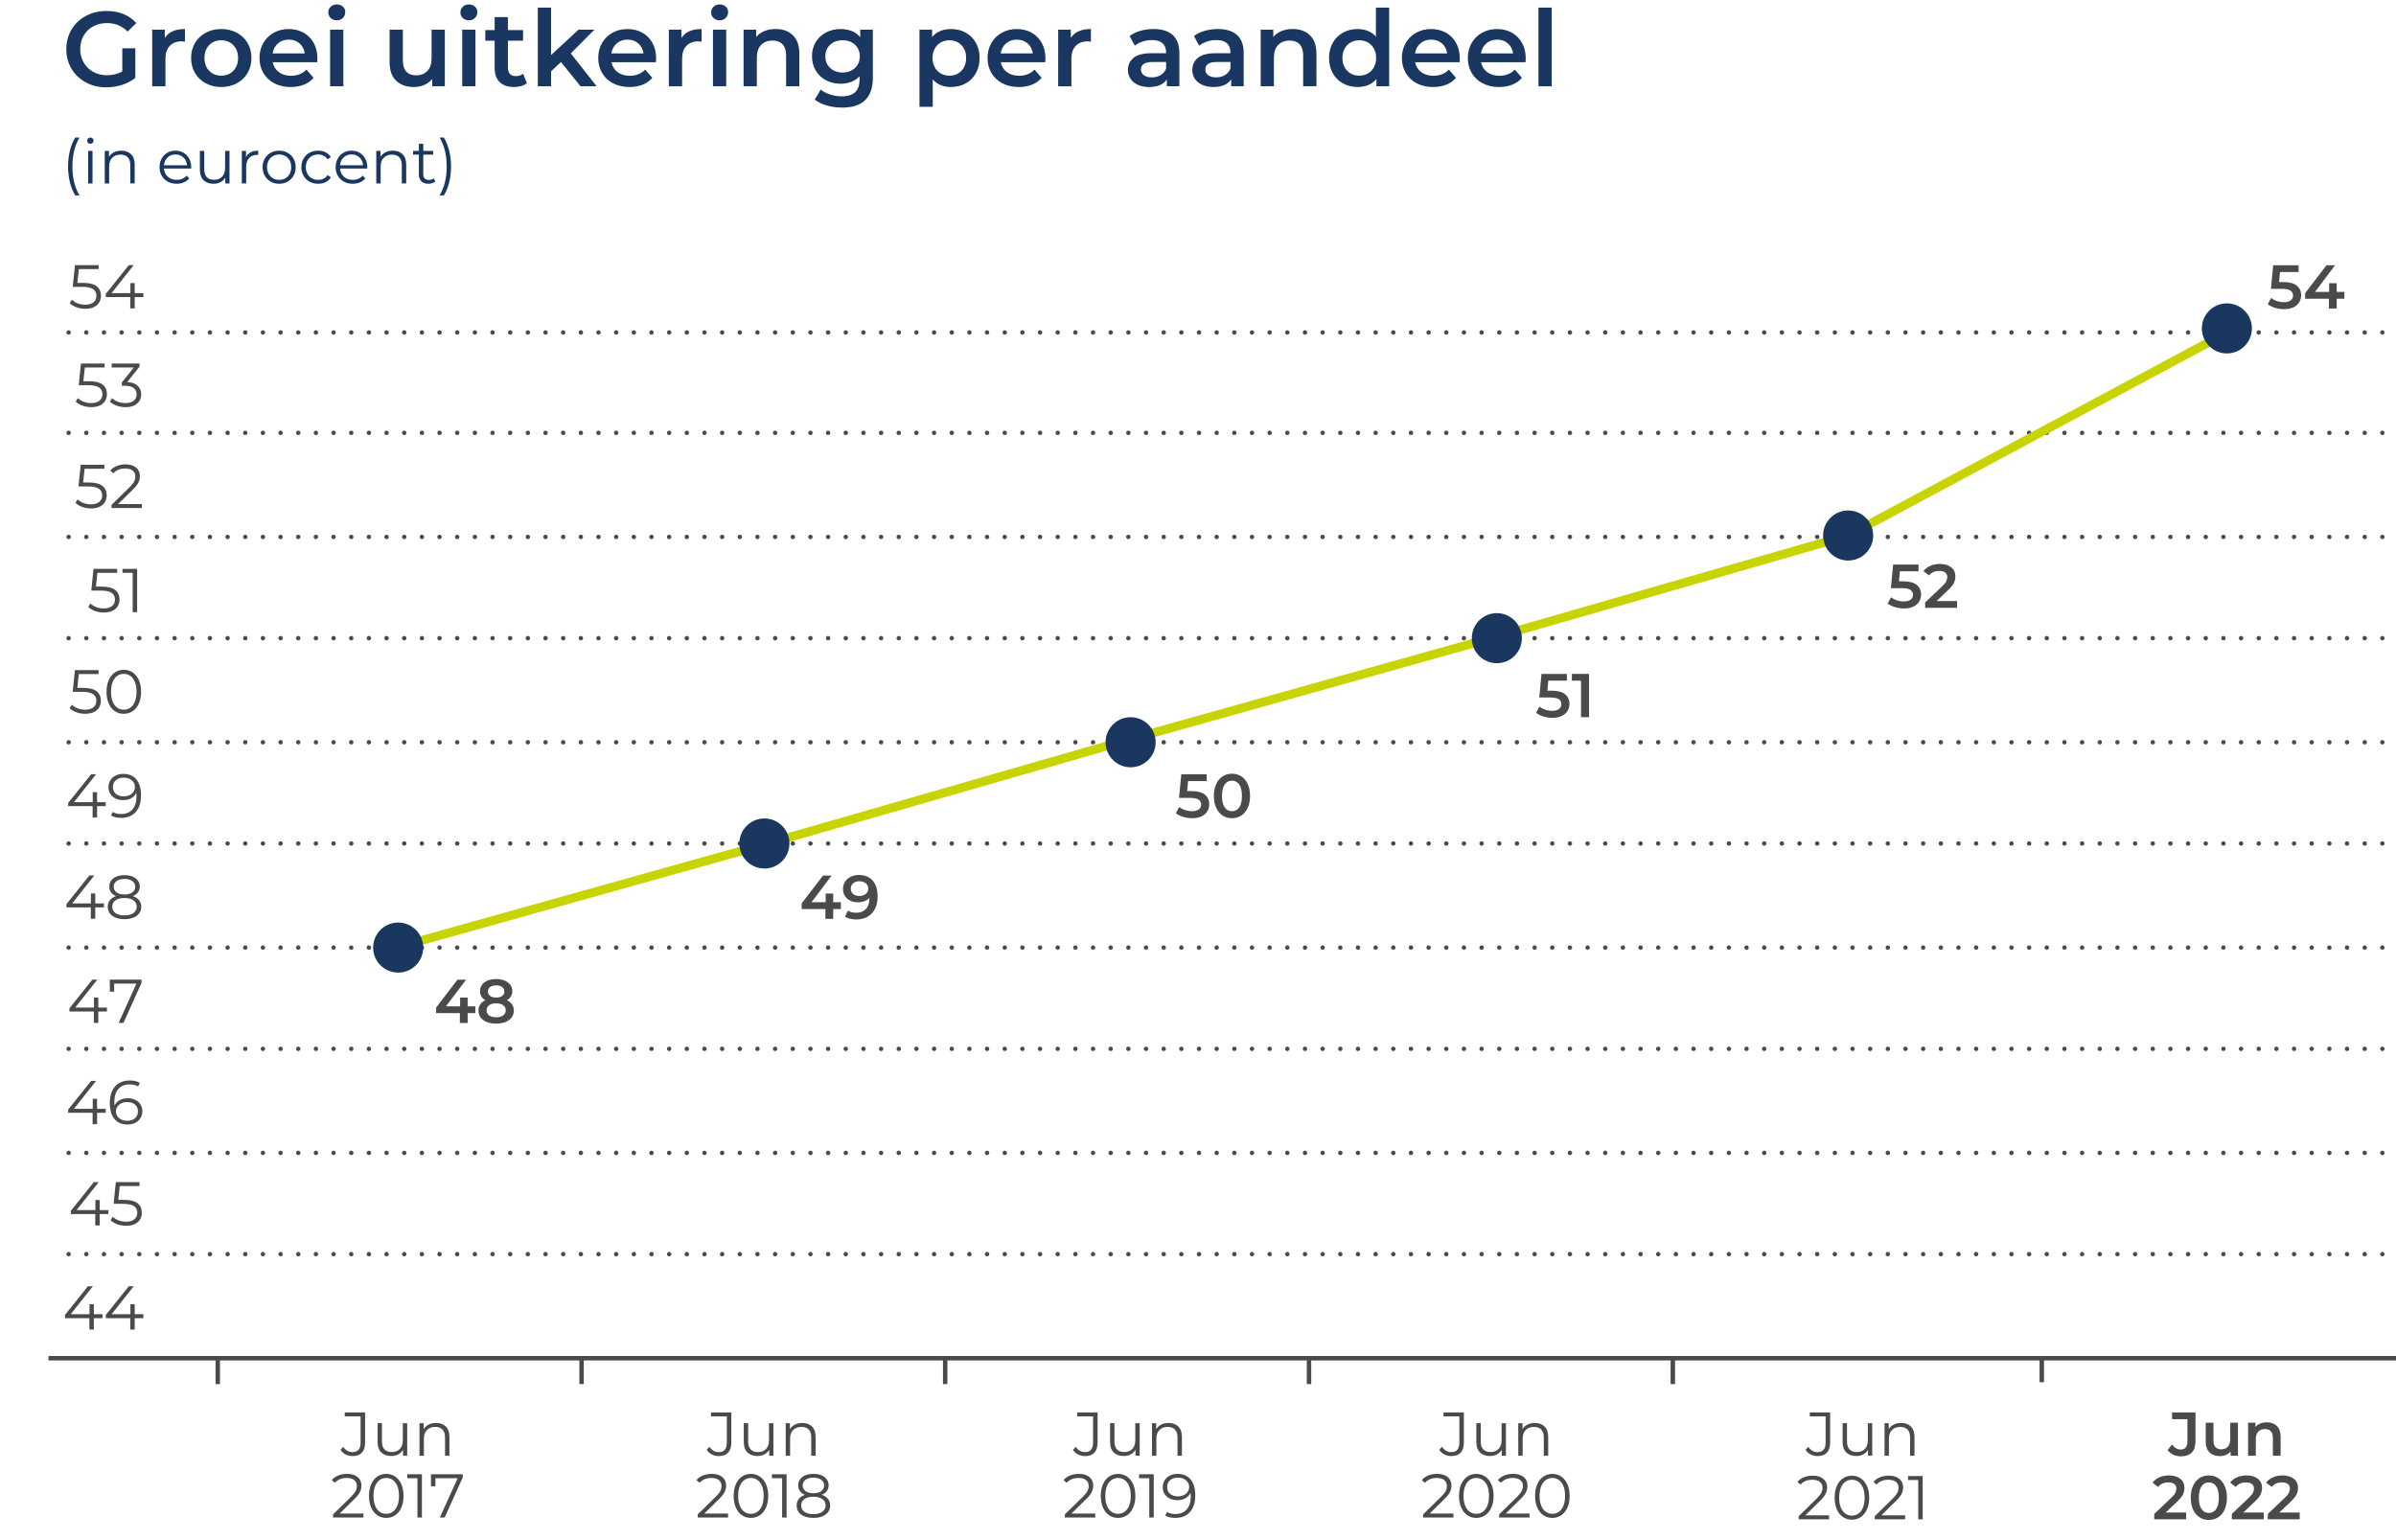 <?xml version="1.0" encoding="UTF-8"?> <svg xmlns="http://www.w3.org/2000/svg" xmlns:xlink="http://www.w3.org/1999/xlink" id="Groei_uitkering_per_aandeel" data-name="Groei uitkering per aandeel" viewBox="0 0 271.181 174.262"><defs><style> .cls-1, .cls-2, .cls-3, .cls-4 { fill: none; } .cls-5 { fill: #193760; } .cls-6 { fill: #1a375f; } .cls-7 { fill: #4a4a49; } .cls-2 { stroke: #c8d400; } .cls-2, .cls-3 { stroke-linecap: round; } .cls-2, .cls-4 { stroke-miterlimit: 10; } .cls-8 { clip-path: url(#clippath-1); } .cls-9 { clip-path: url(#clippath-4); } .cls-10 { clip-path: url(#clippath-3); } .cls-11 { clip-path: url(#clippath-2); } .cls-12 { clip-path: url(#clippath-8); } .cls-13 { clip-path: url(#clippath-6); } .cls-14 { clip-path: url(#clippath-5); } .cls-3 { stroke-dasharray: 0 0 0 1.999; stroke-linejoin: round; } .cls-3, .cls-4 { stroke: #4a4a49; stroke-width: .5px; } </style><clipPath id="clippath-1"><rect class="cls-1" x="2.198" y="25.968" width="280.535" height="147.858"></rect></clipPath><clipPath id="clippath-2"><rect class="cls-1" x="2.198" y="25.968" width="280.535" height="147.858"></rect></clipPath><clipPath id="clippath-3"><rect class="cls-1" x="2.198" y="25.968" width="280.535" height="147.858"></rect></clipPath><clipPath id="clippath-4"><rect class="cls-1" x="2.198" y="25.968" width="280.535" height="147.858"></rect></clipPath><clipPath id="clippath-5"><rect class="cls-1" x="2.198" y="25.968" width="280.535" height="147.858"></rect></clipPath><clipPath id="clippath-6"><rect class="cls-1" x="2.198" y="25.968" width="280.535" height="147.858"></rect></clipPath><clipPath id="clippath-8"><rect class="cls-1" x="2.198" y="25.968" width="280.535" height="147.858"></rect></clipPath></defs><g><path class="cls-7" d="M204.931,164.634c-.238-.121-.432-.294-.581-.519l.308-.35c.271,.401,.623,.602,1.057,.602,.606,0,.91-.358,.91-1.077v-2.967h-1.791v-.448h2.302v3.394c0,.514-.12,.899-.36,1.158s-.596,.389-1.067,.389c-.279,0-.538-.06-.776-.182Z"></path><path class="cls-7" d="M211.9,161.093v3.681h-.476v-.672c-.131,.224-.31,.398-.539,.521s-.49,.185-.784,.185c-.48,0-.859-.134-1.137-.402s-.416-.661-.416-1.18v-2.134h.496v2.085c0,.388,.096,.682,.287,.882,.191,.201,.464,.301,.819,.301,.387,0,.692-.117,.916-.353,.225-.235,.336-.562,.336-.982v-1.932h.497Z"></path><path class="cls-7" d="M216.27,161.467c.273,.269,.41,.659,.41,1.172v2.135h-.497v-2.085c0-.383-.096-.675-.287-.875s-.464-.301-.818-.301c-.397,0-.711,.117-.941,.353-.231,.235-.347,.56-.347,.976v1.932h-.497v-3.681h.477v.679c.135-.224,.322-.398,.564-.521,.24-.123,.519-.185,.836-.185,.462,0,.829,.135,1.102,.402Z"></path></g><g class="cls-8"><g><path class="cls-7" d="M207.016,171.526v.448h-3.437v-.356l2.037-1.995c.256-.252,.43-.47,.521-.654,.091-.184,.136-.369,.136-.556,0-.29-.099-.515-.297-.676s-.482-.241-.851-.241c-.573,0-1.02,.182-1.337,.546l-.356-.308c.191-.225,.435-.397,.731-.519,.296-.121,.631-.182,1.004-.182,.499,0,.894,.118,1.187,.353,.291,.235,.438,.559,.438,.969,0,.252-.057,.495-.168,.729-.112,.232-.325,.501-.638,.805l-1.665,1.637h2.694Z"></path><path class="cls-7" d="M208.586,171.716c-.296-.2-.526-.489-.692-.864-.166-.376-.248-.817-.248-1.326s.082-.95,.248-1.326c.166-.375,.397-.663,.692-.864,.297-.2,.634-.301,1.012-.301s.715,.101,1.011,.301c.297,.201,.528,.489,.696,.864,.168,.376,.252,.817,.252,1.326s-.084,.95-.252,1.326c-.168,.375-.399,.664-.696,.864-.296,.2-.633,.301-1.011,.301s-.715-.101-1.012-.301Zm1.764-.399c.217-.158,.386-.389,.508-.692,.121-.303,.182-.669,.182-1.099,0-.429-.06-.795-.182-1.099-.122-.304-.291-.534-.508-.692-.217-.159-.468-.238-.752-.238-.285,0-.535,.079-.752,.238-.218,.158-.387,.389-.508,.692s-.182,.67-.182,1.099c0,.43,.06,.796,.182,1.099,.121,.304,.29,.534,.508,.692,.217,.159,.467,.238,.752,.238,.284,0,.535-.079,.752-.238Z"></path><path class="cls-7" d="M215.623,171.526v.448h-3.437v-.356l2.037-1.995c.256-.252,.43-.47,.521-.654,.091-.184,.136-.369,.136-.556,0-.29-.099-.515-.297-.676s-.482-.241-.851-.241c-.573,0-1.02,.182-1.337,.546l-.356-.308c.191-.225,.435-.397,.731-.519,.296-.121,.631-.182,1.004-.182,.499,0,.894,.118,1.187,.353,.291,.235,.438,.559,.438,.969,0,.252-.057,.495-.168,.729-.112,.232-.325,.501-.638,.805l-1.665,1.637h2.694Z"></path><path class="cls-7" d="M217.611,167.076v4.898h-.504v-4.45h-1.155v-.448h1.659Z"></path></g></g><g><path class="cls-7" d="M245.97,164.658c-.264-.124-.479-.298-.647-.521l.518-.623c.271,.373,.595,.56,.973,.56,.509,0,.763-.301,.763-.902v-2.533h-1.742v-.763h2.652v3.247c0,.573-.141,1.004-.42,1.291-.28,.287-.69,.431-1.231,.431-.312,0-.601-.062-.864-.185Z"></path><path class="cls-7" d="M253.292,161.036v3.737h-.832v-.476c-.141,.168-.315,.297-.525,.388-.21,.092-.436,.137-.679,.137-.499,0-.893-.139-1.179-.416-.287-.277-.431-.69-.431-1.235v-2.135h.875v2.016c0,.336,.075,.587,.228,.753,.151,.165,.367,.248,.646,.248,.312,0,.561-.097,.746-.29,.184-.194,.276-.473,.276-.837v-1.89h.874Z"></path><path class="cls-7" d="M257.694,161.407c.284,.275,.427,.684,.427,1.225v2.142h-.875v-2.029c0-.326-.077-.572-.231-.738-.154-.166-.374-.248-.658-.248-.322,0-.576,.097-.763,.29s-.28,.473-.28,.836v1.89h-.874v-3.737h.832v.483c.144-.173,.327-.304,.546-.392,.22-.089,.467-.134,.742-.134,.471,0,.849,.138,1.134,.413Z"></path></g><g class="cls-11"><g><path class="cls-7" d="M247.428,171.205v.769h-3.61v-.608l1.945-1.848c.219-.21,.367-.394,.444-.55s.115-.311,.115-.465c0-.229-.077-.403-.231-.525-.154-.121-.381-.182-.679-.182-.5,0-.882,.17-1.148,.511l-.637-.489c.191-.257,.449-.456,.773-.599s.688-.214,1.088-.214c.532,0,.957,.126,1.274,.378,.316,.252,.476,.595,.476,1.029,0,.266-.056,.516-.168,.748-.112,.233-.327,.5-.644,.798l-1.309,1.246h2.309Z"></path><path class="cls-7" d="M248.946,171.747c-.308-.198-.551-.487-.728-.867-.178-.381-.267-.832-.267-1.355s.089-.974,.267-1.355c.177-.38,.42-.669,.728-.867s.657-.298,1.05-.298c.392,0,.742,.1,1.053,.298s.554,.487,.731,.867c.177,.381,.266,.832,.266,1.355s-.089,.974-.266,1.355c-.178,.38-.421,.669-.731,.867s-.661,.298-1.053,.298c-.393,0-.742-.1-1.05-.298Zm1.879-.927c.203-.289,.305-.721,.305-1.295s-.102-1.005-.305-1.295c-.203-.289-.479-.434-.829-.434-.346,0-.619,.144-.822,.434-.203,.29-.305,.721-.305,1.295s.102,1.006,.305,1.295,.477,.434,.822,.434c.35,0,.626-.144,.829-.434Z"></path><path class="cls-7" d="M256.21,171.205v.769h-3.61v-.608l1.945-1.848c.219-.21,.367-.394,.444-.55s.115-.311,.115-.465c0-.229-.077-.403-.231-.525-.154-.121-.381-.182-.679-.182-.5,0-.882,.17-1.148,.511l-.637-.489c.191-.257,.449-.456,.773-.599s.688-.214,1.088-.214c.532,0,.957,.126,1.274,.378,.316,.252,.476,.595,.476,1.029,0,.266-.056,.516-.168,.748-.112,.233-.327,.5-.644,.798l-1.309,1.246h2.309Z"></path><path class="cls-7" d="M260.282,171.205v.769h-3.61v-.608l1.945-1.848c.219-.21,.367-.394,.444-.55s.115-.311,.115-.465c0-.229-.077-.403-.231-.525-.154-.121-.381-.182-.679-.182-.5,0-.882,.17-1.148,.511l-.637-.489c.191-.257,.449-.456,.773-.599s.688-.214,1.088-.214c.532,0,.957,.126,1.274,.378,.316,.252,.476,.595,.476,1.029,0,.266-.056,.516-.168,.748-.112,.233-.327,.5-.644,.798l-1.309,1.246h2.309Z"></path></g></g><g><path class="cls-7" d="M163.476,164.634c-.238-.121-.432-.294-.581-.519l.308-.35c.271,.401,.623,.602,1.057,.602,.606,0,.91-.358,.91-1.077v-2.967h-1.791v-.448h2.302v3.394c0,.514-.12,.899-.36,1.158s-.596,.389-1.067,.389c-.279,0-.538-.06-.776-.182Z"></path><path class="cls-7" d="M170.445,161.093v3.681h-.476v-.672c-.131,.224-.31,.398-.539,.521s-.49,.185-.784,.185c-.48,0-.859-.134-1.137-.402s-.416-.661-.416-1.18v-2.134h.496v2.085c0,.388,.096,.682,.287,.882,.191,.201,.464,.301,.819,.301,.387,0,.692-.117,.916-.353,.225-.235,.336-.562,.336-.982v-1.932h.497Z"></path><path class="cls-7" d="M174.815,161.467c.273,.269,.41,.659,.41,1.172v2.135h-.497v-2.085c0-.383-.096-.675-.287-.875s-.464-.301-.818-.301c-.397,0-.711,.117-.941,.353-.231,.235-.347,.56-.347,.976v1.932h-.497v-3.681h.477v.679c.135-.224,.322-.398,.564-.521,.24-.123,.519-.185,.836-.185,.462,0,.829,.135,1.102,.402Z"></path></g><g class="cls-10"><g><path class="cls-7" d="M164.504,171.323v.448h-3.437v-.356l2.037-1.995c.256-.252,.43-.47,.521-.654,.091-.184,.136-.369,.136-.556,0-.29-.099-.515-.297-.676s-.482-.241-.851-.241c-.573,0-1.02,.182-1.337,.546l-.356-.308c.191-.225,.435-.397,.731-.519,.296-.121,.631-.182,1.004-.182,.499,0,.894,.118,1.187,.353,.291,.235,.438,.559,.438,.969,0,.252-.057,.495-.168,.729-.112,.232-.325,.501-.638,.805l-1.665,1.637h2.694Z"></path><path class="cls-7" d="M166.074,171.513c-.296-.2-.526-.489-.692-.864-.166-.376-.248-.817-.248-1.326s.082-.95,.248-1.326c.166-.375,.397-.663,.692-.864,.297-.2,.634-.301,1.012-.301s.715,.101,1.011,.301c.297,.201,.528,.489,.696,.864,.168,.376,.252,.817,.252,1.326s-.084,.95-.252,1.326c-.168,.375-.399,.664-.696,.864-.296,.2-.633,.301-1.011,.301s-.715-.101-1.012-.301Zm1.764-.399c.217-.158,.386-.389,.508-.692,.121-.303,.182-.669,.182-1.099,0-.429-.06-.795-.182-1.099-.122-.304-.291-.534-.508-.692-.217-.159-.468-.238-.752-.238-.285,0-.535,.079-.752,.238-.218,.158-.387,.389-.508,.692s-.182,.67-.182,1.099c0,.43,.06,.796,.182,1.099,.121,.304,.29,.534,.508,.692,.217,.159,.467,.238,.752,.238,.284,0,.535-.079,.752-.238Z"></path><path class="cls-7" d="M173.111,171.323v.448h-3.437v-.356l2.037-1.995c.256-.252,.43-.47,.521-.654,.091-.184,.136-.369,.136-.556,0-.29-.099-.515-.297-.676s-.482-.241-.851-.241c-.573,0-1.02,.182-1.337,.546l-.356-.308c.191-.225,.435-.397,.731-.519,.296-.121,.631-.182,1.004-.182,.499,0,.894,.118,1.187,.353,.291,.235,.438,.559,.438,.969,0,.252-.057,.495-.168,.729-.112,.232-.325,.501-.638,.805l-1.665,1.637h2.694Z"></path><path class="cls-7" d="M174.682,171.513c-.296-.2-.526-.489-.692-.864-.166-.376-.248-.817-.248-1.326s.082-.95,.248-1.326c.166-.375,.397-.663,.692-.864,.297-.2,.634-.301,1.012-.301s.715,.101,1.011,.301c.297,.201,.528,.489,.696,.864,.168,.376,.252,.817,.252,1.326s-.084,.95-.252,1.326c-.168,.375-.399,.664-.696,.864-.296,.2-.633,.301-1.011,.301s-.715-.101-1.012-.301Zm1.764-.399c.217-.158,.386-.389,.508-.692,.121-.303,.182-.669,.182-1.099,0-.429-.06-.795-.182-1.099-.122-.304-.291-.534-.508-.692-.217-.159-.468-.238-.752-.238-.285,0-.535,.079-.752,.238-.218,.158-.387,.389-.508,.692s-.182,.67-.182,1.099c0,.43,.06,.796,.182,1.099,.121,.304,.29,.534,.508,.692,.217,.159,.467,.238,.752,.238,.284,0,.535-.079,.752-.238Z"></path></g></g><g><path class="cls-7" d="M122.021,164.634c-.238-.121-.432-.294-.581-.519l.308-.35c.271,.401,.623,.602,1.057,.602,.606,0,.91-.358,.91-1.077v-2.967h-1.791v-.448h2.302v3.394c0,.514-.12,.899-.36,1.158s-.596,.389-1.067,.389c-.279,0-.538-.06-.776-.182Z"></path><path class="cls-7" d="M128.99,161.093v3.681h-.476v-.672c-.131,.224-.31,.398-.539,.521s-.49,.185-.784,.185c-.48,0-.859-.134-1.137-.402s-.416-.661-.416-1.18v-2.134h.496v2.085c0,.388,.096,.682,.287,.882,.191,.201,.464,.301,.819,.301,.387,0,.692-.117,.916-.353,.225-.235,.336-.562,.336-.982v-1.932h.497Z"></path><path class="cls-7" d="M133.359,161.467c.273,.269,.41,.659,.41,1.172v2.135h-.497v-2.085c0-.383-.096-.675-.287-.875s-.464-.301-.818-.301c-.397,0-.711,.117-.941,.353-.231,.235-.347,.56-.347,.976v1.932h-.497v-3.681h.477v.679c.135-.224,.322-.398,.564-.521,.24-.123,.519-.185,.836-.185,.462,0,.829,.135,1.102,.402Z"></path></g><g class="cls-9"><g><path class="cls-7" d="M123.959,171.323v.448h-3.437v-.356l2.037-1.995c.256-.252,.43-.47,.521-.654,.091-.184,.136-.369,.136-.556,0-.29-.099-.515-.297-.676s-.482-.241-.851-.241c-.573,0-1.02,.182-1.337,.546l-.356-.308c.191-.225,.435-.397,.731-.519,.296-.121,.631-.182,1.004-.182,.499,0,.894,.118,1.187,.353,.291,.235,.438,.559,.438,.969,0,.252-.057,.495-.168,.729-.112,.232-.325,.501-.638,.805l-1.665,1.637h2.694Z"></path><path class="cls-7" d="M125.529,171.513c-.296-.2-.526-.489-.692-.864-.166-.376-.248-.817-.248-1.326s.082-.95,.248-1.326c.166-.375,.397-.663,.692-.864,.297-.2,.634-.301,1.012-.301s.715,.101,1.011,.301c.297,.201,.528,.489,.696,.864,.168,.376,.252,.817,.252,1.326s-.084,.95-.252,1.326c-.168,.375-.399,.664-.696,.864-.296,.2-.633,.301-1.011,.301s-.715-.101-1.012-.301Zm1.764-.399c.217-.158,.386-.389,.508-.692,.121-.303,.182-.669,.182-1.099,0-.429-.06-.795-.182-1.099-.122-.304-.291-.534-.508-.692-.217-.159-.468-.238-.752-.238-.285,0-.535,.079-.752,.238-.218,.158-.387,.389-.508,.692s-.182,.67-.182,1.099c0,.43,.06,.796,.182,1.099,.121,.304,.29,.534,.508,.692,.217,.159,.467,.238,.752,.238,.284,0,.535-.079,.752-.238Z"></path><path class="cls-7" d="M130.579,166.873v4.898h-.504v-4.45h-1.155v-.448h1.659Z"></path><path class="cls-7" d="M134.763,167.472c.346,.427,.518,1.029,.518,1.809,0,.546-.093,1.008-.279,1.386s-.448,.663-.784,.857c-.336,.193-.728,.29-1.176,.29-.485,0-.872-.089-1.161-.266l.203-.406c.232,.154,.55,.231,.951,.231,.541,0,.966-.172,1.273-.515,.309-.343,.462-.841,.462-1.494,0-.121-.007-.254-.021-.398-.122,.266-.315,.472-.581,.619-.266,.146-.571,.22-.917,.22-.321,0-.607-.06-.857-.182-.249-.121-.444-.293-.584-.515-.14-.221-.21-.478-.21-.772,0-.299,.072-.562,.217-.791s.345-.404,.599-.528,.54-.185,.857-.185c.648,0,1.145,.214,1.49,.641Zm-.78,1.767c.19-.094,.337-.222,.444-.385s.161-.346,.161-.546c0-.186-.05-.359-.15-.518-.101-.159-.249-.287-.444-.385-.196-.099-.43-.147-.7-.147-.354,0-.643,.097-.864,.29-.222,.194-.332,.452-.332,.773,0,.322,.11,.579,.332,.77,.222,.19,.521,.286,.899,.286,.247,0,.466-.046,.654-.14Z"></path></g></g><g><path class="cls-7" d="M80.566,164.634c-.238-.121-.432-.294-.581-.519l.308-.35c.271,.401,.623,.602,1.057,.602,.606,0,.91-.358,.91-1.077v-2.967h-1.791v-.448h2.302v3.394c0,.514-.12,.899-.36,1.158s-.596,.389-1.067,.389c-.279,0-.538-.06-.776-.182Z"></path><path class="cls-7" d="M87.535,161.093v3.681h-.476v-.672c-.131,.224-.31,.398-.539,.521s-.49,.185-.784,.185c-.48,0-.859-.134-1.137-.402s-.416-.661-.416-1.18v-2.134h.496v2.085c0,.388,.096,.682,.287,.882,.191,.201,.464,.301,.819,.301,.387,0,.692-.117,.916-.353,.225-.235,.336-.562,.336-.982v-1.932h.497Z"></path><path class="cls-7" d="M91.904,161.467c.273,.269,.41,.659,.41,1.172v2.135h-.497v-2.085c0-.383-.096-.675-.287-.875s-.464-.301-.818-.301c-.397,0-.711,.117-.941,.353-.231,.235-.347,.56-.347,.976v1.932h-.497v-3.681h.477v.679c.135-.224,.322-.398,.564-.521,.24-.123,.519-.185,.836-.185,.462,0,.829,.135,1.102,.402Z"></path></g><g class="cls-14"><g><path class="cls-7" d="M82.406,171.323v.448h-3.437v-.356l2.037-1.995c.256-.252,.43-.47,.521-.654,.091-.184,.136-.369,.136-.556,0-.29-.099-.515-.297-.676s-.482-.241-.851-.241c-.573,0-1.02,.182-1.337,.546l-.356-.308c.191-.225,.435-.397,.731-.519,.296-.121,.631-.182,1.004-.182,.499,0,.894,.118,1.187,.353,.291,.235,.438,.559,.438,.969,0,.252-.057,.495-.168,.729-.112,.232-.325,.501-.638,.805l-1.665,1.637h2.694Z"></path><path class="cls-7" d="M83.977,171.513c-.296-.2-.526-.489-.692-.864-.166-.376-.248-.817-.248-1.326s.082-.95,.248-1.326c.166-.375,.397-.663,.692-.864,.297-.2,.634-.301,1.012-.301s.715,.101,1.011,.301c.297,.201,.528,.489,.696,.864,.168,.376,.252,.817,.252,1.326s-.084,.95-.252,1.326c-.168,.375-.399,.664-.696,.864-.296,.2-.633,.301-1.011,.301s-.715-.101-1.012-.301Zm1.764-.399c.217-.158,.386-.389,.508-.692,.121-.303,.182-.669,.182-1.099,0-.429-.06-.795-.182-1.099-.122-.304-.291-.534-.508-.692-.217-.159-.468-.238-.752-.238-.285,0-.535,.079-.752,.238-.218,.158-.387,.389-.508,.692s-.182,.67-.182,1.099c0,.43,.06,.796,.182,1.099,.121,.304,.29,.534,.508,.692,.217,.159,.467,.238,.752,.238,.284,0,.535-.079,.752-.238Z"></path><path class="cls-7" d="M89.026,166.873v4.898h-.504v-4.45h-1.155v-.448h1.659Z"></path><path class="cls-7" d="M93.71,169.665c.166,.205,.249,.453,.249,.742,0,.284-.077,.533-.231,.745-.153,.212-.374,.375-.661,.489-.287,.115-.624,.172-1.011,.172-.588,0-1.05-.126-1.386-.378s-.504-.595-.504-1.028c0-.294,.08-.543,.241-.745,.161-.203,.396-.356,.703-.459-.252-.098-.443-.239-.573-.423-.131-.185-.196-.402-.196-.654,0-.397,.155-.712,.466-.945,.31-.233,.727-.35,1.249-.35,.345,0,.647,.053,.906,.157,.259,.105,.46,.256,.606,.451,.144,.196,.217,.425,.217,.686,0,.252-.068,.47-.203,.654-.136,.184-.329,.325-.581,.423,.308,.102,.545,.257,.71,.462Zm-.637,1.456c.245-.178,.368-.418,.368-.721,0-.304-.123-.543-.368-.718-.244-.175-.584-.263-1.018-.263-.43,0-.767,.088-1.012,.263s-.367,.414-.367,.718c0,.308,.121,.549,.364,.724,.242,.175,.58,.263,1.015,.263,.434,0,.773-.089,1.018-.266Zm-1.906-2.338c.214,.159,.511,.238,.889,.238s.675-.079,.892-.238c.217-.158,.326-.371,.326-.637,0-.275-.111-.492-.333-.65-.222-.159-.517-.238-.885-.238-.374,0-.669,.079-.886,.238-.217,.158-.325,.373-.325,.644s.107,.485,.322,.644Z"></path></g></g><g><path class="cls-7" d="M39.117,164.634c-.238-.121-.432-.294-.581-.519l.308-.35c.271,.401,.623,.602,1.057,.602,.606,0,.91-.358,.91-1.077v-2.967h-1.791v-.448h2.302v3.394c0,.514-.12,.899-.36,1.158s-.596,.389-1.067,.389c-.279,0-.538-.06-.776-.182Z"></path><path class="cls-7" d="M46.087,161.093v3.681h-.476v-.672c-.131,.224-.31,.398-.539,.521s-.49,.185-.784,.185c-.48,0-.859-.134-1.137-.402s-.416-.661-.416-1.18v-2.134h.496v2.085c0,.388,.096,.682,.287,.882,.191,.201,.464,.301,.819,.301,.387,0,.692-.117,.916-.353,.225-.235,.336-.562,.336-.982v-1.932h.497Z"></path><path class="cls-7" d="M50.456,161.467c.273,.269,.41,.659,.41,1.172v2.135h-.497v-2.085c0-.383-.096-.675-.287-.875s-.464-.301-.818-.301c-.397,0-.711,.117-.941,.353-.231,.235-.347,.56-.347,.976v1.932h-.497v-3.681h.477v.679c.135-.224,.322-.398,.564-.521,.24-.123,.519-.185,.836-.185,.462,0,.829,.135,1.102,.402Z"></path></g><g class="cls-13"><g><path class="cls-7" d="M41.133,171.323v.448h-3.437v-.356l2.037-1.995c.256-.252,.43-.47,.521-.654,.091-.184,.136-.369,.136-.556,0-.29-.099-.515-.297-.676s-.482-.241-.851-.241c-.573,0-1.02,.182-1.337,.546l-.356-.308c.191-.225,.435-.397,.731-.519,.296-.121,.631-.182,1.004-.182,.499,0,.894,.118,1.187,.353,.291,.235,.438,.559,.438,.969,0,.252-.057,.495-.168,.729-.112,.232-.325,.501-.638,.805l-1.665,1.637h2.694Z"></path><path class="cls-7" d="M42.703,171.513c-.296-.2-.526-.489-.692-.864-.166-.376-.248-.817-.248-1.326s.082-.95,.248-1.326c.166-.375,.397-.663,.692-.864,.297-.2,.634-.301,1.012-.301s.715,.101,1.011,.301c.297,.201,.528,.489,.696,.864,.168,.376,.252,.817,.252,1.326s-.084,.95-.252,1.326c-.168,.375-.399,.664-.696,.864-.296,.2-.633,.301-1.011,.301s-.715-.101-1.012-.301Zm1.764-.399c.217-.158,.386-.389,.508-.692,.121-.303,.182-.669,.182-1.099,0-.429-.06-.795-.182-1.099-.122-.304-.291-.534-.508-.692-.217-.159-.468-.238-.752-.238-.285,0-.535,.079-.752,.238-.218,.158-.387,.389-.508,.692s-.182,.67-.182,1.099c0,.43,.06,.796,.182,1.099,.121,.304,.29,.534,.508,.692,.217,.159,.467,.238,.752,.238,.284,0,.535-.079,.752-.238Z"></path><path class="cls-7" d="M47.753,166.873v4.898h-.504v-4.45h-1.155v-.448h1.659Z"></path><path class="cls-7" d="M52.377,166.873v.356l-2.05,4.542h-.546l2.016-4.45h-2.519v.916h-.497v-1.364h3.597Z"></path></g></g><line class="cls-4" x1="24.646" y1="156.669" x2="24.646" y2="153.931"></line><line class="cls-4" x1="65.824" y1="156.669" x2="65.824" y2="153.931"></line><line class="cls-4" x1="106.976" y1="156.669" x2="106.976" y2="153.931"></line><line class="cls-4" x1="148.154" y1="156.669" x2="148.154" y2="153.931"></line><line class="cls-4" x1="189.332" y1="156.669" x2="189.332" y2="153.931"></line><line class="cls-4" x1="231.09" y1="156.456" x2="231.09" y2="153.718"></line><polyline class="cls-4" points="271.714 156.669 271.714 153.931 271.714 153.74 5.489 153.74"></polyline><path class="cls-3" d="M7.769,48.994H272.63M7.769,60.775H272.63M7.769,72.236H272.63M7.769,84.016H272.63M7.769,95.477H272.63M7.769,107.257H272.63M7.769,118.719H272.63M7.769,130.498H272.63M7.769,141.959H272.63M7.769,37.63H272.63"></path><polyline class="cls-2" points="45.409 107.098 86.35 95.637 127.291 83.856 168.234 72.395 209.175 60.616"></polyline><g><path class="cls-7" d="M53.798,114.679h-.868v1.112h-.882v-1.112h-2.687v-.63l2.414-3.156h.973l-2.274,3.016h1.603v-.986h.854v.986h.868v.77Z"></path><path class="cls-7" d="M57.95,113.689c.138,.198,.206,.43,.206,.696,0,.298-.082,.56-.248,.783-.166,.225-.4,.396-.703,.515-.304,.119-.655,.179-1.057,.179s-.752-.06-1.054-.179c-.301-.119-.532-.29-.696-.515-.163-.224-.244-.485-.244-.783,0-.267,.067-.498,.202-.696,.136-.198,.329-.356,.581-.473-.195-.107-.347-.248-.451-.424-.104-.175-.157-.376-.157-.605,0-.275,.075-.516,.228-.721,.151-.206,.364-.364,.64-.477,.275-.111,.593-.168,.952-.168,.363,0,.684,.057,.959,.168,.274,.112,.489,.271,.644,.477,.153,.205,.231,.445,.231,.721,0,.229-.054,.429-.161,.602-.106,.173-.261,.315-.461,.427,.256,.116,.453,.274,.591,.473Zm-1.004,1.249c.195-.141,.294-.334,.294-.581,0-.242-.099-.434-.294-.574-.196-.14-.462-.21-.798-.21s-.6,.07-.791,.21c-.191,.141-.287,.332-.287,.574,0,.247,.096,.44,.287,.581,.191,.14,.455,.21,.791,.21s.602-.07,.798-.21Zm-1.474-3.219c-.165,.121-.248,.291-.248,.511,0,.21,.083,.376,.248,.5,.166,.124,.391,.185,.676,.185,.289,0,.518-.061,.685-.185s.252-.29,.252-.5c0-.22-.085-.39-.255-.511-.171-.122-.398-.183-.683-.183-.285,0-.51,.06-.676,.183Z"></path></g><g><path class="cls-7" d="M95.169,102.894h-.868v1.112h-.882v-1.112h-2.687v-.63l2.414-3.156h.973l-2.274,3.016h1.603v-.986h.854v.986h.868v.77Z"></path><path class="cls-7" d="M98.769,99.667c.371,.42,.557,1.022,.557,1.806,0,.551-.101,1.02-.301,1.41-.201,.39-.482,.685-.844,.889s-.78,.305-1.256,.305c-.252,0-.489-.027-.711-.081-.221-.054-.414-.132-.577-.234l.336-.685c.243,.158,.553,.238,.931,.238,.472,0,.84-.144,1.105-.435,.267-.289,.399-.706,.399-1.252v-.008c-.144,.168-.329,.296-.553,.382s-.476,.13-.756,.13c-.322,0-.611-.062-.868-.185-.256-.124-.457-.3-.602-.528s-.217-.492-.217-.791c0-.317,.079-.596,.238-.836,.158-.24,.373-.426,.644-.557s.573-.196,.909-.196c.672,0,1.193,.21,1.565,.63Zm-.776,1.512c.184-.158,.276-.359,.276-.602,0-.238-.09-.435-.27-.592s-.429-.234-.745-.234c-.285,0-.516,.076-.693,.228-.177,.151-.266,.353-.266,.606,0,.257,.089,.46,.266,.608,.178,.149,.415,.225,.714,.225,.294,0,.533-.08,.718-.238Z"></path></g><g><path class="cls-7" d="M136.365,89.944c.331,.269,.497,.633,.497,1.095,0,.294-.072,.56-.217,.798-.145,.238-.362,.427-.651,.567-.289,.14-.646,.21-1.07,.21-.351,0-.689-.051-1.015-.15-.327-.101-.603-.239-.826-.417l.385-.707c.183,.149,.4,.268,.654,.353,.255,.087,.517,.13,.787,.13,.322,0,.575-.066,.76-.199s.276-.316,.276-.55c0-.252-.1-.441-.298-.57-.198-.128-.537-.192-1.018-.192h-1.183l.252-2.666h2.876v.763h-2.106l-.105,1.134h.47c.69,0,1.201,.134,1.532,.402Z"></path><path class="cls-7" d="M138.381,92.316c-.308-.198-.551-.487-.728-.867-.178-.381-.267-.832-.267-1.355s.089-.974,.267-1.355c.177-.38,.42-.669,.728-.867s.657-.297,1.05-.297c.392,0,.742,.099,1.053,.297s.554,.487,.731,.867c.177,.381,.266,.832,.266,1.355s-.089,.974-.266,1.355c-.178,.38-.421,.669-.731,.867s-.661,.298-1.053,.298c-.393,0-.742-.1-1.05-.298Zm1.879-.927c.203-.289,.305-.721,.305-1.295s-.102-1.005-.305-1.295c-.203-.289-.479-.434-.829-.434-.346,0-.619,.144-.822,.434-.203,.29-.305,.721-.305,1.295s.102,1.006,.305,1.295,.477,.434,.822,.434c.35,0,.626-.144,.829-.434Z"></path></g><g><path class="cls-7" d="M177.135,78.581c.331,.269,.497,.633,.497,1.095,0,.294-.072,.56-.217,.798-.145,.238-.362,.427-.651,.567-.289,.14-.646,.21-1.07,.21-.351,0-.689-.051-1.015-.15-.327-.101-.603-.239-.826-.417l.385-.707c.183,.149,.4,.268,.654,.353,.255,.087,.517,.13,.787,.13,.322,0,.575-.066,.76-.199s.276-.316,.276-.55c0-.252-.1-.441-.298-.57-.198-.128-.537-.192-1.018-.192h-1.183l.252-2.666h2.876v.763h-2.106l-.105,1.134h.47c.69,0,1.201,.134,1.532,.402Z"></path><path class="cls-7" d="M179.85,76.282v4.898h-.909v-4.136h-1.036v-.763h1.945Z"></path></g><g><path class="cls-7" d="M216.931,66.202c.331,.269,.497,.633,.497,1.095,0,.294-.072,.56-.217,.798-.145,.238-.362,.427-.651,.567-.289,.14-.646,.21-1.07,.21-.351,0-.689-.051-1.015-.15-.327-.101-.603-.239-.826-.417l.385-.707c.183,.149,.4,.268,.654,.353,.255,.087,.517,.13,.787,.13,.322,0,.575-.066,.76-.199s.276-.316,.276-.55c0-.252-.1-.441-.298-.57-.198-.128-.537-.192-1.018-.192h-1.183l.252-2.666h2.876v.763h-2.106l-.105,1.134h.47c.69,0,1.201,.134,1.532,.402Z"></path><path class="cls-7" d="M221.5,68.032v.769h-3.61v-.608l1.945-1.848c.219-.21,.367-.394,.444-.55s.115-.311,.115-.465c0-.229-.077-.403-.231-.525-.154-.121-.381-.182-.679-.182-.5,0-.882,.17-1.148,.511l-.637-.489c.191-.257,.449-.456,.773-.599s.688-.214,1.088-.214c.532,0,.957,.126,1.274,.378,.316,.252,.476,.595,.476,1.029,0,.266-.056,.516-.168,.748-.112,.233-.327,.5-.644,.798l-1.309,1.246h2.309Z"></path></g><g><path class="cls-7" d="M259.946,32.325c.331,.269,.497,.633,.497,1.095,0,.294-.072,.56-.217,.798-.145,.238-.362,.427-.651,.567-.289,.14-.646,.21-1.07,.21-.351,0-.689-.051-1.015-.15-.327-.101-.603-.239-.826-.417l.385-.707c.183,.149,.4,.268,.654,.353,.255,.087,.517,.13,.787,.13,.322,0,.575-.066,.76-.199s.276-.316,.276-.55c0-.252-.1-.441-.298-.57-.198-.128-.537-.192-1.018-.192h-1.183l.252-2.666h2.876v.763h-2.106l-.105,1.134h.47c.69,0,1.201,.134,1.532,.402Z"></path><path class="cls-7" d="M265.335,33.812h-.868v1.112h-.882v-1.112h-2.687v-.63l2.414-3.156h.973l-2.274,3.016h1.603v-.986h.854v.986h.868v.77Z"></path></g><g><path class="cls-7" d="M11.601,149.206h-.98v1.287h-.504v-1.287h-2.764v-.364l2.596-3.247h.56l-2.505,3.163h2.127v-1.134h.49v1.134h.98v.448Z"></path><path class="cls-7" d="M16.227,149.206h-.98v1.287h-.504v-1.287h-2.764v-.364l2.596-3.247h.56l-2.505,3.163h2.127v-1.134h.49v1.134h.98v.448Z"></path></g><g><path class="cls-7" d="M12.266,137.421h-.98v1.287h-.504v-1.287h-2.764v-.364l2.596-3.247h.56l-2.505,3.163h2.127v-1.134h.49v1.134h.98v.448Z"></path><path class="cls-7" d="M15.566,136.199c.324,.255,.486,.61,.486,1.067,0,.284-.066,.539-.199,.763s-.332,.4-.599,.528c-.266,.128-.592,.192-.98,.192-.35,0-.682-.057-.997-.172-.315-.114-.568-.267-.759-.458l.244-.398c.164,.168,.378,.304,.644,.409,.266,.104,.553,.157,.86,.157,.406,0,.72-.091,.941-.273,.222-.183,.332-.425,.332-.729,0-.336-.125-.59-.374-.763-.25-.172-.671-.259-1.264-.259h-1.042l.252-2.456h2.68v.448h-2.239l-.168,1.56h.63c.709,0,1.226,.127,1.55,.381Z"></path></g><g><path class="cls-7" d="M11.965,125.959h-.98v1.287h-.504v-1.287h-2.764v-.364l2.596-3.247h.56l-2.505,3.163h2.127v-1.134h.49v1.134h.98v.448Z"></path><path class="cls-7" d="M15.314,124.496c.25,.121,.445,.293,.585,.515,.14,.221,.21,.478,.21,.772,0,.299-.072,.562-.217,.791s-.345,.405-.599,.528c-.254,.124-.54,.185-.857,.185-.648,0-1.145-.214-1.49-.641-.346-.427-.518-1.029-.518-1.809,0-.546,.093-1.008,.279-1.386s.448-.663,.784-.857c.336-.193,.728-.29,1.176-.29,.484,0,.872,.089,1.161,.266l-.203,.406c-.233-.154-.55-.231-.951-.231-.541,0-.966,.172-1.273,.515-.309,.343-.462,.841-.462,1.494,0,.116,.007,.25,.021,.398,.121-.266,.315-.472,.581-.619,.266-.146,.571-.22,.917-.22,.321,0,.607,.06,.856,.182Zm-.034,2.075c.222-.194,.332-.452,.332-.773,0-.322-.11-.579-.332-.77-.222-.19-.521-.286-.899-.286-.247,0-.466,.046-.654,.14-.19,.094-.337,.222-.444,.385s-.161,.346-.161,.546c0,.186,.05,.359,.15,.518,.101,.159,.248,.287,.444,.385,.196,.099,.43,.147,.7,.147,.354,0,.643-.097,.864-.29Z"></path></g><g><path class="cls-7" d="M12.105,114.496h-.98v1.287h-.504v-1.287h-2.764v-.364l2.596-3.247h.56l-2.505,3.163h2.127v-1.134h.49v1.134h.98v.448Z"></path><path class="cls-7" d="M16.023,110.885v.356l-2.05,4.542h-.546l2.016-4.45h-2.519v.916h-.497v-1.364h3.597Z"></path></g><g><path class="cls-7" d="M11.762,102.712h-.98v1.287h-.504v-1.287h-2.764v-.364l2.596-3.247h.56l-2.505,3.163h2.127v-1.134h.49v1.134h.98v.448Z"></path><path class="cls-7" d="M15.74,101.893c.166,.205,.249,.453,.249,.742,0,.284-.077,.533-.231,.745-.153,.212-.374,.375-.661,.489-.287,.115-.624,.172-1.011,.172-.588,0-1.05-.126-1.386-.378s-.504-.595-.504-1.028c0-.294,.08-.543,.241-.745,.161-.203,.396-.356,.703-.459-.252-.098-.443-.239-.573-.423-.131-.185-.196-.402-.196-.654,0-.397,.155-.712,.466-.945,.31-.233,.727-.35,1.249-.35,.345,0,.647,.053,.906,.157,.259,.105,.46,.256,.606,.451,.144,.196,.217,.425,.217,.686,0,.252-.068,.47-.203,.654-.136,.184-.329,.325-.581,.423,.308,.102,.545,.257,.71,.462Zm-.637,1.456c.245-.178,.368-.418,.368-.721,0-.304-.123-.543-.368-.718-.244-.175-.584-.263-1.018-.263-.43,0-.767,.088-1.012,.263s-.367,.414-.367,.718c0,.308,.121,.549,.364,.724,.242,.175,.58,.263,1.015,.263,.434,0,.773-.089,1.018-.266Zm-1.906-2.338c.214,.159,.511,.238,.889,.238s.675-.079,.892-.238c.217-.158,.326-.371,.326-.637,0-.275-.111-.492-.333-.65-.222-.159-.517-.238-.885-.238-.374,0-.669,.079-.886,.238-.217,.158-.325,.373-.325,.644s.107,.485,.322,.644Z"></path></g><g><path class="cls-7" d="M11.965,91.25h-.98v1.287h-.504v-1.287h-2.764v-.364l2.596-3.247h.56l-2.505,3.163h2.127v-1.134h.49v1.134h.98v.448Z"></path><path class="cls-7" d="M15.444,88.237c.346,.427,.518,1.029,.518,1.809,0,.546-.093,1.008-.279,1.386s-.448,.663-.784,.857c-.336,.193-.728,.29-1.176,.29-.485,0-.872-.089-1.161-.266l.203-.406c.232,.154,.55,.231,.951,.231,.541,0,.966-.172,1.273-.515,.309-.343,.462-.841,.462-1.494,0-.121-.007-.254-.021-.398-.122,.266-.315,.472-.581,.619-.266,.146-.571,.22-.917,.22-.321,0-.607-.06-.857-.182-.249-.121-.444-.293-.584-.515-.14-.221-.21-.478-.21-.772,0-.299,.072-.562,.217-.791s.345-.404,.599-.528,.54-.185,.857-.185c.648,0,1.145,.213,1.49,.64Zm-.78,1.767c.19-.094,.337-.222,.444-.385s.161-.346,.161-.546c0-.186-.05-.359-.15-.518-.101-.159-.249-.287-.444-.385-.196-.099-.43-.147-.7-.147-.354,0-.643,.097-.864,.29-.222,.194-.332,.452-.332,.773,0,.322,.11,.579,.332,.77,.222,.19,.521,.286,.899,.286,.247,0,.466-.046,.654-.14Z"></path></g><g><path class="cls-7" d="M10.933,78.245c.324,.255,.486,.61,.486,1.067,0,.284-.066,.539-.199,.763s-.332,.4-.599,.528c-.266,.128-.592,.192-.98,.192-.35,0-.682-.057-.997-.172-.315-.114-.568-.267-.759-.458l.244-.398c.164,.168,.378,.304,.644,.409,.266,.104,.553,.157,.86,.157,.406,0,.72-.091,.941-.273,.222-.183,.332-.425,.332-.729,0-.336-.125-.59-.374-.763-.25-.172-.671-.259-1.264-.259h-1.042l.252-2.456h2.68v.448h-2.239l-.168,1.56h.63c.709,0,1.226,.127,1.55,.381Z"></path><path class="cls-7" d="M12.997,80.495c-.296-.2-.526-.489-.692-.864-.166-.376-.248-.817-.248-1.326s.082-.95,.248-1.326c.166-.375,.397-.663,.692-.864,.297-.2,.634-.301,1.012-.301s.715,.101,1.011,.301c.297,.201,.528,.489,.696,.864,.168,.376,.252,.817,.252,1.326s-.084,.95-.252,1.326c-.168,.375-.399,.664-.696,.864-.296,.2-.633,.301-1.011,.301s-.715-.101-1.012-.301Zm1.764-.399c.217-.158,.386-.389,.508-.692,.121-.303,.182-.669,.182-1.099,0-.429-.06-.795-.182-1.099-.122-.304-.291-.534-.508-.692-.217-.159-.468-.238-.752-.238-.285,0-.535,.079-.752,.238-.218,.158-.387,.389-.508,.692s-.182,.67-.182,1.099c0,.43,.06,.796,.182,1.099,.121,.304,.29,.534,.508,.692,.217,.159,.467,.238,.752,.238,.284,0,.535-.079,.752-.238Z"></path></g><g><path class="cls-7" d="M13.039,66.782c.324,.255,.486,.61,.486,1.067,0,.284-.066,.539-.199,.763s-.332,.4-.599,.528c-.266,.128-.592,.192-.98,.192-.35,0-.682-.057-.997-.172-.315-.114-.568-.267-.759-.458l.244-.398c.164,.168,.378,.304,.644,.409,.266,.104,.553,.157,.86,.157,.406,0,.72-.091,.941-.273,.222-.183,.332-.425,.332-.729,0-.336-.125-.59-.374-.763-.25-.172-.671-.259-1.264-.259h-1.042l.252-2.456h2.68v.448h-2.239l-.168,1.56h.63c.709,0,1.226,.127,1.55,.381Z"></path><path class="cls-7" d="M15.521,64.392v4.898h-.504v-4.45h-1.155v-.448h1.659Z"></path></g><g><path class="cls-7" d="M11.591,54.998c.324,.255,.486,.61,.486,1.067,0,.284-.066,.539-.199,.763s-.332,.4-.599,.528c-.266,.128-.592,.192-.98,.192-.35,0-.682-.057-.997-.172-.315-.114-.568-.267-.759-.458l.244-.398c.164,.168,.378,.304,.644,.409,.266,.104,.553,.157,.86,.157,.406,0,.72-.091,.941-.273,.222-.183,.332-.425,.332-.729,0-.336-.125-.59-.374-.763-.25-.172-.671-.259-1.264-.259h-1.042l.252-2.456h2.68v.448h-2.239l-.168,1.56h.63c.709,0,1.226,.127,1.55,.381Z"></path><path class="cls-7" d="M16.06,57.058v.448h-3.437v-.356l2.037-1.995c.256-.252,.43-.47,.521-.654,.091-.184,.136-.369,.136-.556,0-.29-.099-.515-.297-.676s-.482-.241-.851-.241c-.573,0-1.02,.182-1.337,.546l-.356-.308c.191-.225,.435-.397,.731-.519,.296-.121,.631-.182,1.004-.182,.499,0,.894,.118,1.187,.353,.291,.235,.438,.559,.438,.969,0,.252-.057,.495-.168,.729-.112,.232-.325,.501-.638,.805l-1.665,1.637h2.694Z"></path></g><g><path class="cls-7" d="M11.618,43.536c.324,.255,.486,.61,.486,1.067,0,.284-.066,.539-.199,.763s-.332,.4-.599,.528c-.266,.128-.592,.192-.98,.192-.35,0-.682-.057-.997-.172-.315-.114-.568-.267-.759-.458l.244-.398c.164,.168,.378,.304,.644,.409,.266,.104,.553,.157,.86,.157,.406,0,.72-.091,.941-.273,.222-.183,.332-.425,.332-.729,0-.336-.125-.59-.374-.763-.25-.172-.671-.259-1.264-.259h-1.042l.252-2.456h2.68v.448h-2.239l-.168,1.56h.63c.709,0,1.226,.127,1.55,.381Z"></path><path class="cls-7" d="M15.579,43.662c.269,.25,.402,.575,.402,.977,0,.279-.067,.528-.202,.745-.136,.217-.336,.389-.603,.515-.266,.126-.59,.189-.973,.189-.354,0-.69-.057-1.004-.172-.315-.114-.568-.267-.76-.458l.245-.398c.163,.168,.381,.304,.651,.409,.271,.104,.56,.157,.867,.157,.401,0,.712-.088,.931-.263,.22-.175,.329-.416,.329-.724,0-.304-.109-.541-.329-.714-.219-.173-.55-.259-.993-.259h-.351v-.371l1.358-1.7h-2.506v-.448h3.149v.356l-1.386,1.743c.514,.027,.904,.167,1.172,.416Z"></path></g><g><path class="cls-7" d="M10.94,32.402c.324,.255,.486,.61,.486,1.067,0,.284-.066,.539-.199,.763s-.332,.4-.599,.528c-.266,.128-.592,.192-.98,.192-.35,0-.682-.057-.997-.172-.315-.114-.568-.267-.759-.458l.244-.398c.164,.168,.378,.304,.644,.409,.266,.104,.553,.157,.86,.157,.406,0,.72-.091,.941-.273,.222-.183,.332-.425,.332-.729,0-.336-.125-.59-.374-.763-.25-.172-.671-.259-1.264-.259h-1.042l.252-2.456h2.68v.448h-2.239l-.168,1.56h.63c.709,0,1.226,.127,1.55,.381Z"></path><path class="cls-7" d="M16.227,33.623h-.98v1.287h-.504v-1.287h-2.764v-.364l2.596-3.247h.56l-2.505,3.163h2.127v-1.134h.49v1.134h.98v.448Z"></path></g><g class="cls-12"><path class="cls-6" d="M47.899,107.257c0,1.566-1.269,2.834-2.834,2.834s-2.833-1.268-2.833-2.834,1.268-2.834,2.833-2.834,2.834,1.268,2.834,2.834"></path><path class="cls-6" d="M89.348,95.477c0,1.566-1.269,2.834-2.834,2.834s-2.833-1.268-2.833-2.834,1.268-2.834,2.833-2.834,2.834,1.268,2.834,2.834"></path><path class="cls-6" d="M130.797,84.016c0,1.566-1.269,2.834-2.834,2.834s-2.833-1.268-2.833-2.834,1.268-2.834,2.833-2.834,2.834,1.268,2.834,2.834"></path><path class="cls-6" d="M172.246,72.236c0,1.566-1.269,2.834-2.834,2.834s-2.833-1.268-2.833-2.834c0-1.565,1.268-2.834,2.833-2.834s2.834,1.269,2.834,2.834"></path><line class="cls-2" x1="209.175" y1="60.615" x2="252.065" y2="37.63"></line><path class="cls-6" d="M212.008,60.615c0,1.566-1.269,2.834-2.834,2.834s-2.833-1.268-2.833-2.834c0-1.565,1.268-2.834,2.833-2.834s2.834,1.269,2.834,2.834"></path><path class="cls-6" d="M254.873,37.171c0,1.566-1.269,2.834-2.834,2.834s-2.833-1.268-2.833-2.834c0-1.565,1.268-2.834,2.833-2.834s2.834,1.269,2.834,2.834"></path></g><g><path class="cls-5" d="M13.842,5.469h1.476v3.348c-.432,.345-.935,.608-1.512,.792-.576,.185-1.168,.276-1.776,.276-.856,0-1.628-.186-2.315-.559-.689-.371-1.228-.886-1.62-1.542-.393-.655-.588-1.395-.588-2.22,0-.823,.195-1.563,.588-2.22,.392-.656,.934-1.17,1.626-1.542,.691-.372,1.47-.558,2.334-.558,.704,0,1.344,.115,1.92,.348s1.06,.572,1.452,1.02l-.984,.96c-.64-.64-1.412-.96-2.315-.96-.593,0-1.118,.124-1.578,.372s-.82,.597-1.08,1.044c-.261,.448-.391,.96-.391,1.536,0,.56,.13,1.065,.391,1.512,.26,.448,.62,.801,1.08,1.057s.981,.384,1.565,.384c.656,0,1.232-.144,1.728-.432v-2.616Z"></path><path class="cls-5" d="M20.934,3.285v1.429c-.129-.024-.244-.036-.349-.036-.584,0-1.04,.17-1.368,.51s-.491,.83-.491,1.47v3.108h-1.5V3.357h1.428v.936c.432-.672,1.191-1.009,2.28-1.009Z"></path><path class="cls-5" d="M23.286,9.429c-.52-.28-.927-.67-1.219-1.17s-.438-1.066-.438-1.698,.145-1.195,.438-1.692c.292-.495,.698-.884,1.219-1.163,.519-.28,1.103-.421,1.752-.421,.655,0,1.243,.141,1.764,.421,.519,.279,.926,.668,1.218,1.163,.292,.497,.439,1.06,.439,1.692s-.146,1.198-.439,1.698-.698,.89-1.218,1.17c-.52,.28-1.108,.42-1.764,.42-.648,0-1.232-.14-1.752-.42Zm3.12-1.416c.359-.368,.54-.852,.54-1.452,0-.6-.181-1.084-.54-1.452-.36-.367-.816-.552-1.368-.552-.553,0-1.007,.185-1.362,.552-.356,.368-.534,.853-.534,1.452,0,.601,.178,1.084,.534,1.452,.355,.368,.81,.552,1.362,.552,.552,0,1.008-.184,1.368-.552Z"></path><path class="cls-5" d="M35.898,7.042h-5.028c.088,.472,.318,.846,.69,1.122,.371,.275,.834,.413,1.386,.413,.704,0,1.284-.231,1.74-.695l.804,.924c-.288,.344-.652,.605-1.092,.78-.44,.176-.936,.264-1.488,.264-.704,0-1.324-.14-1.86-.42s-.95-.67-1.242-1.17-.438-1.066-.438-1.698c0-.624,.142-1.185,.426-1.685s.678-.891,1.183-1.17c.504-.28,1.071-.421,1.703-.421,.624,0,1.183,.139,1.675,.414,.491,.276,.876,.664,1.151,1.164,.276,.5,.414,1.078,.414,1.734,0,.104-.008,.252-.023,.444Zm-4.435-2.13c-.332,.283-.534,.661-.606,1.134h3.636c-.065-.464-.26-.84-.588-1.128s-.736-.433-1.225-.433c-.479,0-.886,.143-1.218,.427Z"></path><path class="cls-5" d="M37.433,2.043c-.184-.172-.275-.386-.275-.643,0-.256,.092-.47,.275-.642,.185-.172,.412-.258,.685-.258,.272,0,.5,.082,.684,.246,.185,.164,.276,.37,.276,.617,0,.265-.09,.486-.271,.666-.18,.181-.41,.271-.69,.271-.273,0-.5-.086-.685-.258Zm-.071,1.313h1.5v6.408h-1.5V3.357Z"></path><path class="cls-5" d="M50.346,3.357v6.408h-1.429v-.816c-.24,.288-.54,.511-.899,.666-.36,.156-.748,.234-1.164,.234-.856,0-1.53-.238-2.022-.714s-.738-1.182-.738-2.118V3.357h1.5v3.456c0,.576,.131,1.006,.391,1.29s.63,.426,1.109,.426c.536,0,.962-.166,1.278-.498,.316-.331,.475-.81,.475-1.434V3.357h1.5Z"></path><path class="cls-5" d="M52.385,2.043c-.184-.172-.275-.386-.275-.643,0-.256,.092-.47,.275-.642,.185-.172,.412-.258,.685-.258,.272,0,.5,.082,.684,.246,.185,.164,.276,.37,.276,.617,0,.265-.09,.486-.271,.666-.18,.181-.41,.271-.69,.271-.273,0-.5-.086-.685-.258Zm-.071,1.313h1.5v6.408h-1.5V3.357Z"></path><path class="cls-5" d="M59.633,9.418c-.176,.144-.39,.252-.642,.323-.252,.072-.519,.108-.798,.108-.704,0-1.248-.184-1.633-.552-.384-.368-.575-.904-.575-1.608v-3.084h-1.057v-1.2h1.057V1.941h1.5v1.464h1.716v1.2h-1.716v3.048c0,.312,.075,.551,.228,.714,.152,.164,.372,.246,.66,.246,.336,0,.616-.088,.84-.264l.42,1.068Z"></path><path class="cls-5" d="M63.484,7.017l-1.115,1.056v1.692h-1.5V.861h1.5V6.237l3.107-2.88h1.8l-2.676,2.688,2.928,3.72h-1.823l-2.221-2.748Z"></path><path class="cls-5" d="M74.237,7.042h-5.028c.088,.472,.318,.846,.69,1.122,.371,.275,.834,.413,1.386,.413,.704,0,1.284-.231,1.74-.695l.804,.924c-.288,.344-.652,.605-1.092,.78-.44,.176-.936,.264-1.488,.264-.704,0-1.324-.14-1.86-.42s-.95-.67-1.242-1.17-.438-1.066-.438-1.698c0-.624,.142-1.185,.426-1.685s.678-.891,1.183-1.17c.504-.28,1.071-.421,1.703-.421,.624,0,1.183,.139,1.675,.414,.491,.276,.876,.664,1.151,1.164,.276,.5,.414,1.078,.414,1.734,0,.104-.008,.252-.023,.444Zm-4.435-2.13c-.332,.283-.534,.661-.606,1.134h3.636c-.065-.464-.26-.84-.588-1.128s-.736-.433-1.225-.433c-.479,0-.886,.143-1.218,.427Z"></path><path class="cls-5" d="M79.409,3.285v1.429c-.129-.024-.244-.036-.349-.036-.584,0-1.04,.17-1.368,.51s-.491,.83-.491,1.47v3.108h-1.5V3.357h1.428v.936c.432-.672,1.191-1.009,2.28-1.009Z"></path><path class="cls-5" d="M80.764,2.043c-.184-.172-.275-.386-.275-.643,0-.256,.092-.47,.275-.642,.185-.172,.412-.258,.685-.258,.272,0,.5,.082,.684,.246,.185,.164,.276,.37,.276,.617,0,.265-.09,.486-.271,.666-.18,.181-.41,.271-.69,.271-.273,0-.5-.086-.685-.258Zm-.071,1.313h1.5v6.408h-1.5V3.357Z"></path><path class="cls-5" d="M89.74,3.993c.487,.473,.731,1.173,.731,2.101v3.672h-1.5v-3.481c0-.56-.132-.981-.396-1.266-.265-.284-.641-.426-1.128-.426-.553,0-.988,.166-1.309,.498s-.479,.81-.479,1.434v3.24h-1.5V3.357h1.428v.828c.248-.296,.56-.519,.935-.672s.8-.229,1.272-.229c.808,0,1.456,.236,1.944,.708Z"></path><path class="cls-5" d="M98.788,3.357v5.436c0,2.256-1.151,3.384-3.456,3.384-.616,0-1.199-.078-1.752-.234-.552-.155-1.008-.382-1.368-.678l.673-1.128c.279,.231,.634,.418,1.062,.558,.428,.141,.862,.21,1.302,.21,.704,0,1.22-.16,1.548-.479,.328-.32,.492-.808,.492-1.464v-.336c-.256,.279-.568,.491-.935,.636-.368,.144-.772,.216-1.212,.216-.608,0-1.158-.13-1.65-.39s-.88-.626-1.164-1.099c-.284-.472-.426-1.012-.426-1.62,0-.607,.142-1.145,.426-1.613s.672-.83,1.164-1.086,1.042-.385,1.65-.385c.464,0,.886,.076,1.266,.229s.698,.384,.954,.696v-.853h1.428Zm-2.022,4.338c.363-.34,.546-.781,.546-1.326,0-.535-.183-.972-.546-1.308-.364-.336-.83-.504-1.398-.504-.576,0-1.046,.168-1.41,.504s-.546,.772-.546,1.308c0,.545,.182,.986,.546,1.326,.364,.341,.834,.511,1.41,.511,.568,0,1.034-.17,1.398-.511Z"></path><path class="cls-5" d="M109.294,3.693c.492,.273,.878,.656,1.158,1.152,.279,.496,.42,1.068,.42,1.716,0,.648-.141,1.223-.42,1.722-.28,.5-.666,.887-1.158,1.158-.492,.273-1.05,.408-1.674,.408-.864,0-1.548-.288-2.052-.864v3.108h-1.5V3.357h1.428v.84c.248-.304,.554-.531,.918-.684s.766-.229,1.206-.229c.624,0,1.182,.137,1.674,.408Zm-.479,4.32c.355-.368,.533-.852,.533-1.452,0-.6-.178-1.084-.533-1.452-.356-.367-.81-.552-1.362-.552-.36,0-.685,.082-.972,.246-.288,.164-.517,.398-.685,.702s-.252,.656-.252,1.056c0,.4,.084,.752,.252,1.056,.168,.305,.397,.538,.685,.702,.287,.164,.611,.246,.972,.246,.552,0,1.006-.184,1.362-.552Z"></path><path class="cls-5" d="M118.3,7.042h-5.028c.088,.472,.318,.846,.69,1.122,.371,.275,.834,.413,1.386,.413,.704,0,1.284-.231,1.74-.695l.804,.924c-.288,.344-.652,.605-1.092,.78-.44,.176-.936,.264-1.488,.264-.704,0-1.324-.14-1.86-.42s-.95-.67-1.242-1.17-.438-1.066-.438-1.698c0-.624,.142-1.185,.426-1.685s.678-.891,1.183-1.17c.504-.28,1.071-.421,1.703-.421,.624,0,1.183,.139,1.675,.414,.491,.276,.876,.664,1.151,1.164,.276,.5,.414,1.078,.414,1.734,0,.104-.008,.252-.023,.444Zm-4.435-2.13c-.332,.283-.534,.661-.606,1.134h3.636c-.065-.464-.26-.84-.588-1.128s-.736-.433-1.225-.433c-.479,0-.886,.143-1.218,.427Z"></path><path class="cls-5" d="M123.472,3.285v1.429c-.129-.024-.244-.036-.349-.036-.584,0-1.04,.17-1.368,.51s-.491,.83-.491,1.47v3.108h-1.5V3.357h1.428v.936c.432-.672,1.191-1.009,2.28-1.009Z"></path><path class="cls-5" d="M132.73,3.963c.5,.452,.75,1.134,.75,2.046v3.756h-1.416v-.78c-.184,.28-.445,.494-.785,.643-.341,.147-.75,.222-1.23,.222s-.9-.082-1.26-.246c-.36-.164-.639-.392-.834-.684-.196-.292-.294-.622-.294-.99,0-.576,.214-1.038,.642-1.386,.428-.349,1.102-.522,2.022-.522h1.655v-.096c0-.448-.134-.792-.401-1.032-.269-.24-.666-.36-1.194-.36-.36,0-.714,.057-1.062,.168-.349,.112-.643,.269-.883,.469l-.588-1.093c.336-.256,.74-.451,1.212-.588,.473-.136,.973-.204,1.5-.204,.944,0,1.666,.227,2.166,.679Zm-1.367,4.536c.291-.172,.497-.418,.617-.738v-.744h-1.548c-.864,0-1.296,.284-1.296,.852,0,.273,.108,.488,.324,.648s.516,.24,.899,.24c.376,0,.71-.086,1.003-.258Z"></path><path class="cls-5" d="M140.013,3.963c.5,.452,.75,1.134,.75,2.046v3.756h-1.416v-.78c-.184,.28-.445,.494-.785,.643-.341,.147-.75,.222-1.23,.222s-.9-.082-1.26-.246c-.36-.164-.639-.392-.834-.684-.196-.292-.294-.622-.294-.99,0-.576,.214-1.038,.642-1.386,.428-.349,1.102-.522,2.022-.522h1.655v-.096c0-.448-.134-.792-.401-1.032-.269-.24-.666-.36-1.194-.36-.36,0-.714,.057-1.062,.168-.349,.112-.643,.269-.883,.469l-.588-1.093c.336-.256,.74-.451,1.212-.588,.473-.136,.973-.204,1.5-.204,.944,0,1.666,.227,2.166,.679Zm-1.367,4.536c.291-.172,.497-.418,.617-.738v-.744h-1.548c-.864,0-1.296,.284-1.296,.852,0,.273,.108,.488,.324,.648s.516,.24,.899,.24c.376,0,.71-.086,1.003-.258Z"></path><path class="cls-5" d="M148.264,3.993c.487,.473,.731,1.173,.731,2.101v3.672h-1.5v-3.481c0-.56-.132-.981-.396-1.266-.265-.284-.641-.426-1.128-.426-.553,0-.988,.166-1.309,.498s-.479,.81-.479,1.434v3.24h-1.5V3.357h1.428v.828c.248-.296,.56-.519,.935-.672s.8-.229,1.272-.229c.808,0,1.456,.236,1.944,.708Z"></path><path class="cls-5" d="M157.227,.861V9.765h-1.44v-.828c-.248,.305-.555,.532-.918,.685-.364,.151-.767,.228-1.206,.228-.616,0-1.17-.136-1.662-.408-.492-.272-.878-.658-1.158-1.158-.28-.499-.42-1.073-.42-1.722,0-.647,.14-1.22,.42-1.716s.666-.88,1.158-1.152c.492-.272,1.046-.408,1.662-.408,.424,0,.811,.072,1.164,.217,.352,.144,.651,.359,.899,.647V.861h1.5Zm-2.412,7.458c.288-.164,.517-.398,.685-.702,.168-.304,.252-.655,.252-1.056,0-.399-.084-.752-.252-1.056s-.397-.538-.685-.702-.611-.246-.972-.246-.684,.082-.972,.246-.517,.398-.685,.702-.252,.656-.252,1.056c0,.4,.084,.752,.252,1.056,.168,.305,.397,.538,.685,.702s.611,.246,.972,.246,.684-.082,.972-.246Z"></path><path class="cls-5" d="M165.195,7.042h-5.028c.088,.472,.318,.846,.69,1.122,.371,.275,.834,.413,1.386,.413,.704,0,1.284-.231,1.74-.695l.804,.924c-.288,.344-.652,.605-1.092,.78-.44,.176-.936,.264-1.488,.264-.704,0-1.324-.14-1.86-.42s-.95-.67-1.242-1.17-.438-1.066-.438-1.698c0-.624,.142-1.185,.426-1.685s.678-.891,1.183-1.17c.504-.28,1.071-.421,1.703-.421,.624,0,1.183,.139,1.675,.414,.491,.276,.876,.664,1.151,1.164,.276,.5,.414,1.078,.414,1.734,0,.104-.008,.252-.023,.444Zm-4.435-2.13c-.332,.283-.534,.661-.606,1.134h3.636c-.065-.464-.26-.84-.588-1.128s-.736-.433-1.225-.433c-.479,0-.886,.143-1.218,.427Z"></path><path class="cls-5" d="M172.659,7.042h-5.028c.088,.472,.318,.846,.69,1.122,.371,.275,.834,.413,1.386,.413,.704,0,1.284-.231,1.74-.695l.804,.924c-.288,.344-.652,.605-1.092,.78-.44,.176-.936,.264-1.488,.264-.704,0-1.324-.14-1.86-.42s-.95-.67-1.242-1.17-.438-1.066-.438-1.698c0-.624,.142-1.185,.426-1.685s.678-.891,1.183-1.17c.504-.28,1.071-.421,1.703-.421,.624,0,1.183,.139,1.675,.414,.491,.276,.876,.664,1.151,1.164,.276,.5,.414,1.078,.414,1.734,0,.104-.008,.252-.023,.444Zm-4.435-2.13c-.332,.283-.534,.661-.606,1.134h3.636c-.065-.464-.26-.84-.588-1.128s-.736-.433-1.225-.433c-.479,0-.886,.143-1.218,.427Z"></path><path class="cls-5" d="M174.123,.861h1.5V9.765h-1.5V.861Z"></path></g><g><path class="cls-5" d="M7.916,20.643c-.141-.558-.211-1.156-.211-1.796s.07-1.24,.211-1.803c.14-.562,.34-1.054,.602-1.474h.476c-.275,.472-.477,.979-.606,1.52-.128,.541-.192,1.127-.192,1.757s.065,1.216,.192,1.757c.129,.541,.33,1.048,.606,1.52h-.476c-.262-.43-.462-.923-.602-1.48Z"></path><path class="cls-5" d="M9.966,16.173c-.069-.07-.104-.154-.104-.252,0-.094,.035-.175,.104-.245,.07-.07,.157-.105,.26-.105s.189,.034,.259,.102c.07,.068,.104,.148,.104,.242,0,.102-.034,.189-.104,.259-.07,.069-.156,.104-.259,.104s-.19-.035-.26-.104Zm.008,.91h.497v3.682h-.497v-3.682Z"></path><path class="cls-5" d="M14.835,17.457c.273,.269,.409,.659,.409,1.173v2.135h-.497v-2.086c0-.383-.096-.675-.287-.875s-.464-.301-.819-.301c-.397,0-.71,.117-.941,.353-.231,.235-.346,.56-.346,.977v1.932h-.497v-3.682h.476v.679c.136-.224,.323-.398,.564-.521s.519-.185,.837-.185c.462,0,.829,.134,1.103,.402Z"></path><path class="cls-5" d="M21.636,19.079h-3.08c.027,.382,.175,.691,.44,.927,.267,.236,.603,.353,1.008,.353,.23,0,.44-.041,.631-.122,.19-.082,.356-.202,.496-.36l.28,.321c-.163,.196-.367,.346-.612,.448s-.515,.154-.809,.154c-.378,0-.713-.081-1.005-.241-.291-.161-.519-.384-.682-.669-.164-.284-.245-.606-.245-.966s.078-.682,.234-.966c.156-.285,.371-.507,.644-.665,.273-.159,.58-.238,.921-.238s.646,.079,.917,.238c.271,.158,.483,.379,.637,.661,.154,.282,.231,.606,.231,.97l-.007,.154Zm-2.671-1.257c-.24,.227-.377,.521-.409,.886h2.61c-.032-.364-.169-.659-.409-.886s-.54-.34-.899-.34c-.354,0-.652,.113-.893,.34Z"></path><path class="cls-5" d="M25.975,17.084v3.682h-.476v-.672c-.131,.224-.31,.398-.539,.521s-.49,.185-.784,.185c-.48,0-.859-.134-1.138-.402-.277-.269-.416-.662-.416-1.18v-2.135h.497v2.086c0,.387,.096,.681,.287,.882,.19,.2,.464,.301,.818,.301,.388,0,.693-.118,.917-.353,.225-.235,.336-.564,.336-.983v-1.932h.497Z"></path><path class="cls-5" d="M28.365,17.244c.231-.126,.517-.189,.857-.189v.483l-.119-.008c-.387,0-.69,.119-.91,.357-.219,.238-.328,.571-.328,1.001v1.876h-.497v-3.682h.476v.721c.116-.247,.291-.434,.521-.56Z"></path><path class="cls-5" d="M30.638,20.559c-.285-.161-.509-.384-.672-.669-.164-.284-.245-.606-.245-.966s.081-.682,.245-.966c.163-.285,.387-.507,.672-.665,.284-.159,.605-.238,.959-.238s.674,.079,.959,.238c.284,.158,.507,.38,.668,.665,.161,.284,.242,.606,.242,.966s-.081,.682-.242,.966c-.161,.285-.384,.508-.668,.669-.285,.16-.605,.241-.959,.241s-.675-.081-.959-.241Zm1.662-.379c.208-.118,.37-.288,.486-.507,.117-.22,.176-.469,.176-.749s-.059-.529-.176-.749c-.116-.22-.278-.389-.486-.508s-.442-.179-.703-.179c-.262,0-.496,.06-.704,.179-.207,.119-.371,.288-.489,.508-.119,.22-.179,.469-.179,.749s.06,.529,.179,.749c.118,.219,.282,.389,.489,.507,.208,.119,.442,.179,.704,.179,.261,0,.495-.06,.703-.179Z"></path><path class="cls-5" d="M35.029,20.562c-.287-.158-.512-.382-.675-.668-.164-.287-.245-.61-.245-.97s.081-.682,.245-.966c.163-.285,.388-.507,.675-.665,.287-.159,.613-.238,.977-.238,.317,0,.601,.061,.851,.185s.447,.305,.592,.542l-.371,.252c-.121-.182-.275-.318-.462-.409s-.39-.137-.609-.137c-.266,0-.505,.06-.717,.179-.213,.119-.379,.288-.497,.508-.119,.22-.179,.469-.179,.749,0,.284,.06,.535,.179,.752,.118,.218,.284,.386,.497,.504,.212,.119,.451,.179,.717,.179,.22,0,.423-.044,.609-.133s.341-.224,.462-.406l.371,.252c-.144,.238-.343,.419-.595,.543s-.535,.185-.848,.185c-.363,0-.69-.079-.977-.238Z"></path><path class="cls-5" d="M41.565,19.079h-3.08c.027,.382,.175,.691,.44,.927,.267,.236,.603,.353,1.008,.353,.23,0,.44-.041,.631-.122,.19-.082,.356-.202,.496-.36l.28,.321c-.163,.196-.367,.346-.612,.448s-.515,.154-.809,.154c-.378,0-.713-.081-1.005-.241-.291-.161-.519-.384-.682-.669-.164-.284-.245-.606-.245-.966s.078-.682,.234-.966c.156-.285,.371-.507,.644-.665,.273-.159,.58-.238,.921-.238s.646,.079,.917,.238c.271,.158,.483,.379,.637,.661,.154,.282,.231,.606,.231,.97l-.007,.154Zm-2.671-1.257c-.24,.227-.377,.521-.409,.886h2.61c-.032-.364-.169-.659-.409-.886s-.54-.34-.899-.34c-.354,0-.652,.113-.893,.34Z"></path><path class="cls-5" d="M45.565,17.457c.273,.269,.409,.659,.409,1.173v2.135h-.497v-2.086c0-.383-.096-.675-.287-.875s-.464-.301-.819-.301c-.397,0-.71,.117-.941,.353-.231,.235-.346,.56-.346,.977v1.932h-.497v-3.682h.476v.679c.136-.224,.323-.398,.564-.521s.519-.185,.837-.185c.462,0,.829,.134,1.103,.402Z"></path><path class="cls-5" d="M49.264,20.541c-.093,.084-.209,.147-.347,.192-.138,.044-.281,.066-.43,.066-.346,0-.612-.094-.799-.28s-.279-.45-.279-.791v-2.226h-.658v-.42h.658v-.806h.497v.806h1.119v.42h-1.119v2.197c0,.22,.055,.387,.164,.501s.268,.172,.473,.172c.102,0,.202-.017,.298-.05,.095-.032,.178-.079,.248-.14l.175,.357Z"></path><path class="cls-5" d="M49.754,22.123c.275-.472,.477-.977,.608-1.516s.196-1.126,.196-1.761-.065-1.222-.196-1.761-.333-1.044-.608-1.516h.476c.262,.42,.463,.911,.606,1.474s.214,1.163,.214,1.803-.07,1.239-.21,1.799c-.141,.56-.343,1.053-.609,1.478h-.476Z"></path></g></svg> 